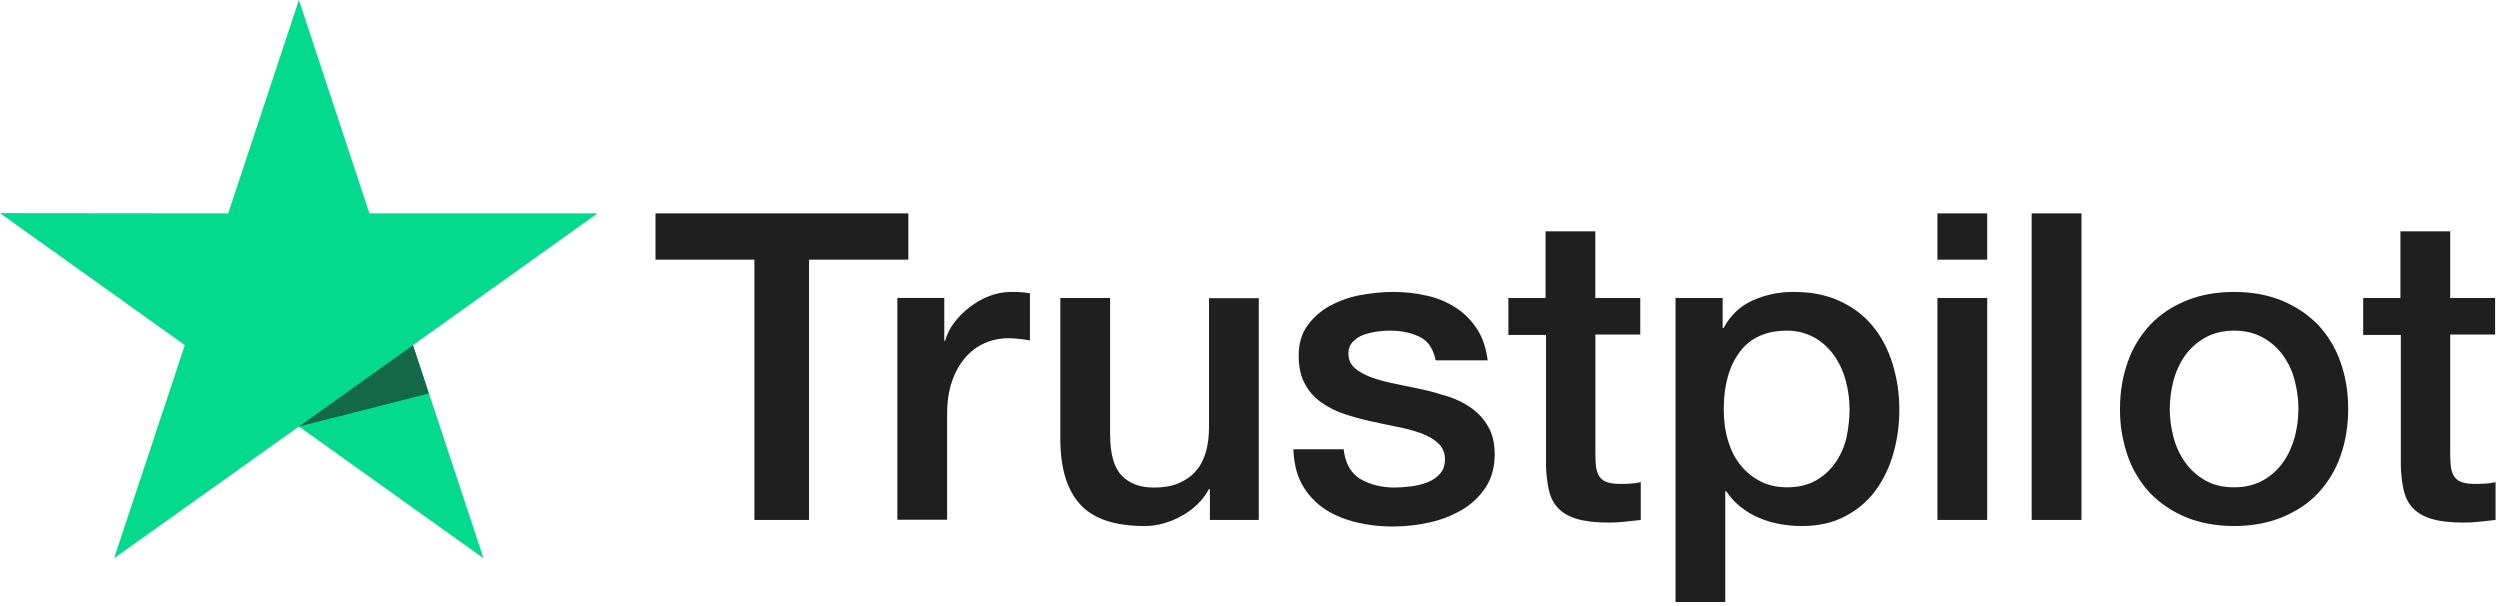 <svg width="66" height="16" viewBox="0 0 66 16" fill="none" xmlns="http://www.w3.org/2000/svg">
<g clip-path="url(#clip0_1197_1634)">
<path d="M17.311 5.633H23.98V6.855H21.358V13.727H19.916V6.855H17.305V5.633H17.31L17.311 5.633ZM23.696 7.866H24.929V8.998H24.952C24.993 8.838 25.068 8.683 25.179 8.534C25.415 8.216 25.735 7.969 26.103 7.821C26.29 7.746 26.489 7.708 26.691 7.706C26.841 7.706 26.952 7.712 27.011 7.718C27.069 7.724 27.126 7.735 27.19 7.741V8.986C27.096 8.969 27.001 8.956 26.906 8.946C26.811 8.935 26.716 8.929 26.62 8.929C26.399 8.929 26.19 8.974 25.993 9.061C25.795 9.146 25.626 9.277 25.481 9.443C25.326 9.629 25.208 9.842 25.132 10.071C25.045 10.323 25.004 10.608 25.004 10.934V13.721H23.69V7.866H23.696ZM33.232 13.727H31.941V12.911H31.918C31.755 13.208 31.517 13.442 31.197 13.619C30.877 13.796 30.551 13.887 30.22 13.887C29.435 13.887 28.865 13.699 28.517 13.316C28.167 12.934 27.993 12.357 27.993 11.585V7.867H29.307V11.46C29.307 11.974 29.406 12.34 29.61 12.551C29.807 12.762 30.092 12.871 30.453 12.871C30.732 12.871 30.958 12.831 31.144 12.745C31.331 12.659 31.482 12.551 31.592 12.408C31.709 12.271 31.79 12.1 31.843 11.905C31.894 11.711 31.918 11.5 31.918 11.271V7.872H33.232V13.727ZM35.471 11.848C35.512 12.225 35.657 12.488 35.907 12.642C36.163 12.791 36.465 12.871 36.82 12.871C36.942 12.871 37.082 12.859 37.239 12.842C37.395 12.825 37.547 12.785 37.681 12.734C37.82 12.682 37.93 12.602 38.023 12.5C38.111 12.396 38.151 12.265 38.146 12.1C38.145 12.023 38.128 11.947 38.096 11.877C38.064 11.807 38.017 11.745 37.96 11.694C37.843 11.586 37.698 11.506 37.517 11.437C37.316 11.367 37.11 11.312 36.901 11.271C36.669 11.226 36.436 11.174 36.198 11.123C35.958 11.071 35.721 11.006 35.488 10.928C35.27 10.858 35.064 10.754 34.878 10.62C34.697 10.494 34.549 10.325 34.447 10.129C34.337 9.929 34.285 9.683 34.285 9.386C34.285 9.066 34.366 8.804 34.523 8.586C34.682 8.371 34.886 8.193 35.122 8.067C35.376 7.933 35.648 7.838 35.93 7.787C36.227 7.735 36.512 7.707 36.779 7.707C37.087 7.707 37.384 7.741 37.663 7.804C37.934 7.862 38.192 7.968 38.425 8.118C38.651 8.261 38.837 8.449 38.989 8.678C39.14 8.906 39.233 9.186 39.274 9.512H37.901C37.837 9.204 37.698 8.992 37.471 8.889C37.245 8.781 36.983 8.729 36.692 8.729C36.599 8.729 36.488 8.735 36.361 8.752C36.238 8.769 36.117 8.797 36 8.838C35.893 8.877 35.795 8.94 35.715 9.021C35.676 9.063 35.646 9.112 35.626 9.166C35.606 9.22 35.597 9.277 35.599 9.335C35.599 9.495 35.657 9.621 35.767 9.718C35.878 9.814 36.023 9.894 36.203 9.963C36.384 10.026 36.587 10.083 36.82 10.129C37.053 10.175 37.291 10.226 37.535 10.277C37.773 10.329 38.006 10.398 38.239 10.471C38.471 10.546 38.675 10.649 38.855 10.78C39.035 10.911 39.181 11.071 39.291 11.266C39.402 11.46 39.46 11.705 39.46 11.991C39.46 12.339 39.379 12.631 39.215 12.877C39.053 13.117 38.843 13.316 38.587 13.465C38.319 13.619 38.029 13.731 37.727 13.796C37.419 13.864 37.105 13.898 36.79 13.899C36.438 13.903 36.086 13.86 35.744 13.773C35.424 13.687 35.145 13.562 34.913 13.397C34.683 13.23 34.494 13.013 34.36 12.762C34.227 12.511 34.157 12.208 34.145 11.86H35.471V11.848ZM39.809 7.867H40.803V6.107H42.117V7.867H43.303V8.832H42.118V11.963C42.118 12.099 42.123 12.214 42.135 12.317C42.147 12.414 42.176 12.5 42.217 12.568C42.261 12.64 42.329 12.694 42.408 12.722C42.496 12.757 42.606 12.774 42.757 12.774C42.85 12.774 42.943 12.774 43.036 12.768C43.13 12.762 43.222 12.751 43.316 12.728V13.727C43.17 13.745 43.025 13.756 42.891 13.773C42.75 13.789 42.608 13.797 42.467 13.796C42.118 13.796 41.839 13.762 41.629 13.699C41.42 13.636 41.251 13.539 41.135 13.414C41.013 13.288 40.937 13.133 40.891 12.945C40.845 12.733 40.82 12.517 40.815 12.3V8.843H39.821V7.866H39.809L39.809 7.867ZM44.234 7.867H45.478V8.661H45.502C45.687 8.318 45.943 8.078 46.275 7.93C46.613 7.779 46.98 7.703 47.351 7.707C47.821 7.707 48.228 7.787 48.578 7.952C48.926 8.112 49.217 8.335 49.45 8.621C49.682 8.906 49.851 9.238 49.967 9.615C50.086 10.008 50.145 10.416 50.142 10.826C50.142 11.22 50.09 11.602 49.985 11.968C49.888 12.322 49.729 12.654 49.514 12.95C49.302 13.236 49.028 13.469 48.711 13.63C48.386 13.802 48.008 13.887 47.566 13.887C47.373 13.887 47.18 13.87 46.99 13.836C46.8 13.802 46.615 13.746 46.438 13.671C46.262 13.597 46.097 13.499 45.949 13.379C45.803 13.262 45.675 13.123 45.571 12.968H45.547V15.893H44.234V7.866V7.867ZM48.828 10.803C48.828 10.542 48.793 10.283 48.723 10.032C48.659 9.794 48.552 9.57 48.409 9.369C48.273 9.179 48.096 9.021 47.892 8.906C47.672 8.788 47.426 8.727 47.176 8.729C46.624 8.729 46.205 8.918 45.926 9.295C45.647 9.672 45.507 10.175 45.507 10.803C45.507 11.1 45.542 11.374 45.618 11.625C45.693 11.877 45.798 12.094 45.949 12.277C46.095 12.46 46.269 12.602 46.473 12.705C46.676 12.813 46.915 12.865 47.182 12.865C47.484 12.865 47.734 12.802 47.944 12.682C48.147 12.566 48.321 12.406 48.455 12.214C48.589 12.02 48.688 11.802 48.746 11.557C48.8 11.309 48.827 11.056 48.828 10.803ZM51.148 5.633H52.462V6.856H51.148V5.633ZM51.148 7.867H52.462V13.727H51.148V7.867ZM53.636 5.633H54.951V13.727H53.636V5.633ZM58.98 13.887C58.503 13.887 58.079 13.807 57.707 13.653C57.351 13.507 57.028 13.29 56.759 13.014C56.498 12.732 56.298 12.399 56.172 12.037C56.033 11.636 55.964 11.215 55.968 10.791C55.968 10.346 56.038 9.935 56.172 9.558C56.298 9.195 56.498 8.862 56.759 8.581C57.015 8.307 57.335 8.095 57.707 7.941C58.079 7.787 58.503 7.707 58.98 7.707C59.457 7.707 59.882 7.787 60.254 7.941C60.626 8.095 60.94 8.313 61.202 8.581C61.463 8.862 61.663 9.195 61.789 9.558C61.923 9.934 61.992 10.346 61.992 10.791C61.992 11.243 61.923 11.66 61.789 12.037C61.663 12.399 61.463 12.732 61.202 13.014C60.946 13.288 60.626 13.499 60.254 13.653C59.882 13.807 59.457 13.887 58.98 13.887ZM58.98 12.865C59.271 12.865 59.527 12.802 59.742 12.682C59.952 12.566 60.132 12.403 60.271 12.208C60.411 12.014 60.509 11.791 60.58 11.545C60.644 11.3 60.678 11.048 60.678 10.791C60.678 10.54 60.644 10.294 60.58 10.043C60.52 9.805 60.415 9.58 60.271 9.381C60.132 9.187 59.951 9.027 59.742 8.912C59.527 8.792 59.271 8.729 58.98 8.729C58.69 8.729 58.434 8.792 58.219 8.912C58.011 9.029 57.83 9.188 57.69 9.381C57.548 9.581 57.444 9.806 57.381 10.043C57.317 10.287 57.284 10.539 57.282 10.791C57.282 11.048 57.317 11.3 57.381 11.545C57.445 11.791 57.55 12.014 57.69 12.208C57.829 12.402 58.004 12.562 58.219 12.682C58.434 12.808 58.69 12.865 58.98 12.865ZM62.376 7.867H63.371V6.107H64.685V7.867H65.871V8.832H64.685V11.963C64.685 12.099 64.691 12.214 64.702 12.317C64.714 12.414 64.743 12.5 64.784 12.568C64.828 12.64 64.896 12.694 64.975 12.722C65.063 12.757 65.173 12.774 65.325 12.774C65.417 12.774 65.51 12.774 65.603 12.768C65.697 12.762 65.789 12.751 65.883 12.728V13.727C65.737 13.745 65.592 13.756 65.458 13.773C65.317 13.789 65.175 13.797 65.034 13.796C64.685 13.796 64.405 13.762 64.196 13.699C63.987 13.636 63.818 13.539 63.702 13.414C63.58 13.288 63.504 13.133 63.458 12.945C63.412 12.733 63.387 12.517 63.382 12.3V8.843H62.388V7.866H62.376V7.867Z" fill="#1F1F1F"/>
<path d="M15.775 5.632H9.752L7.891 0L6.024 5.633L0 5.627L4.879 9.111L3.012 14.737L7.891 11.259L12.764 14.737L10.903 9.111L15.775 5.632Z" fill="#04DA8D"/>
<path d="M11.321 10.387L10.902 9.113L7.891 11.261L11.321 10.387Z" fill="#126849"/>
</g>
<defs>
<clipPath id="clip0_1197_1634">
<rect width="65.882" height="16" fill="white"/>
</clipPath>
</defs>
</svg>
